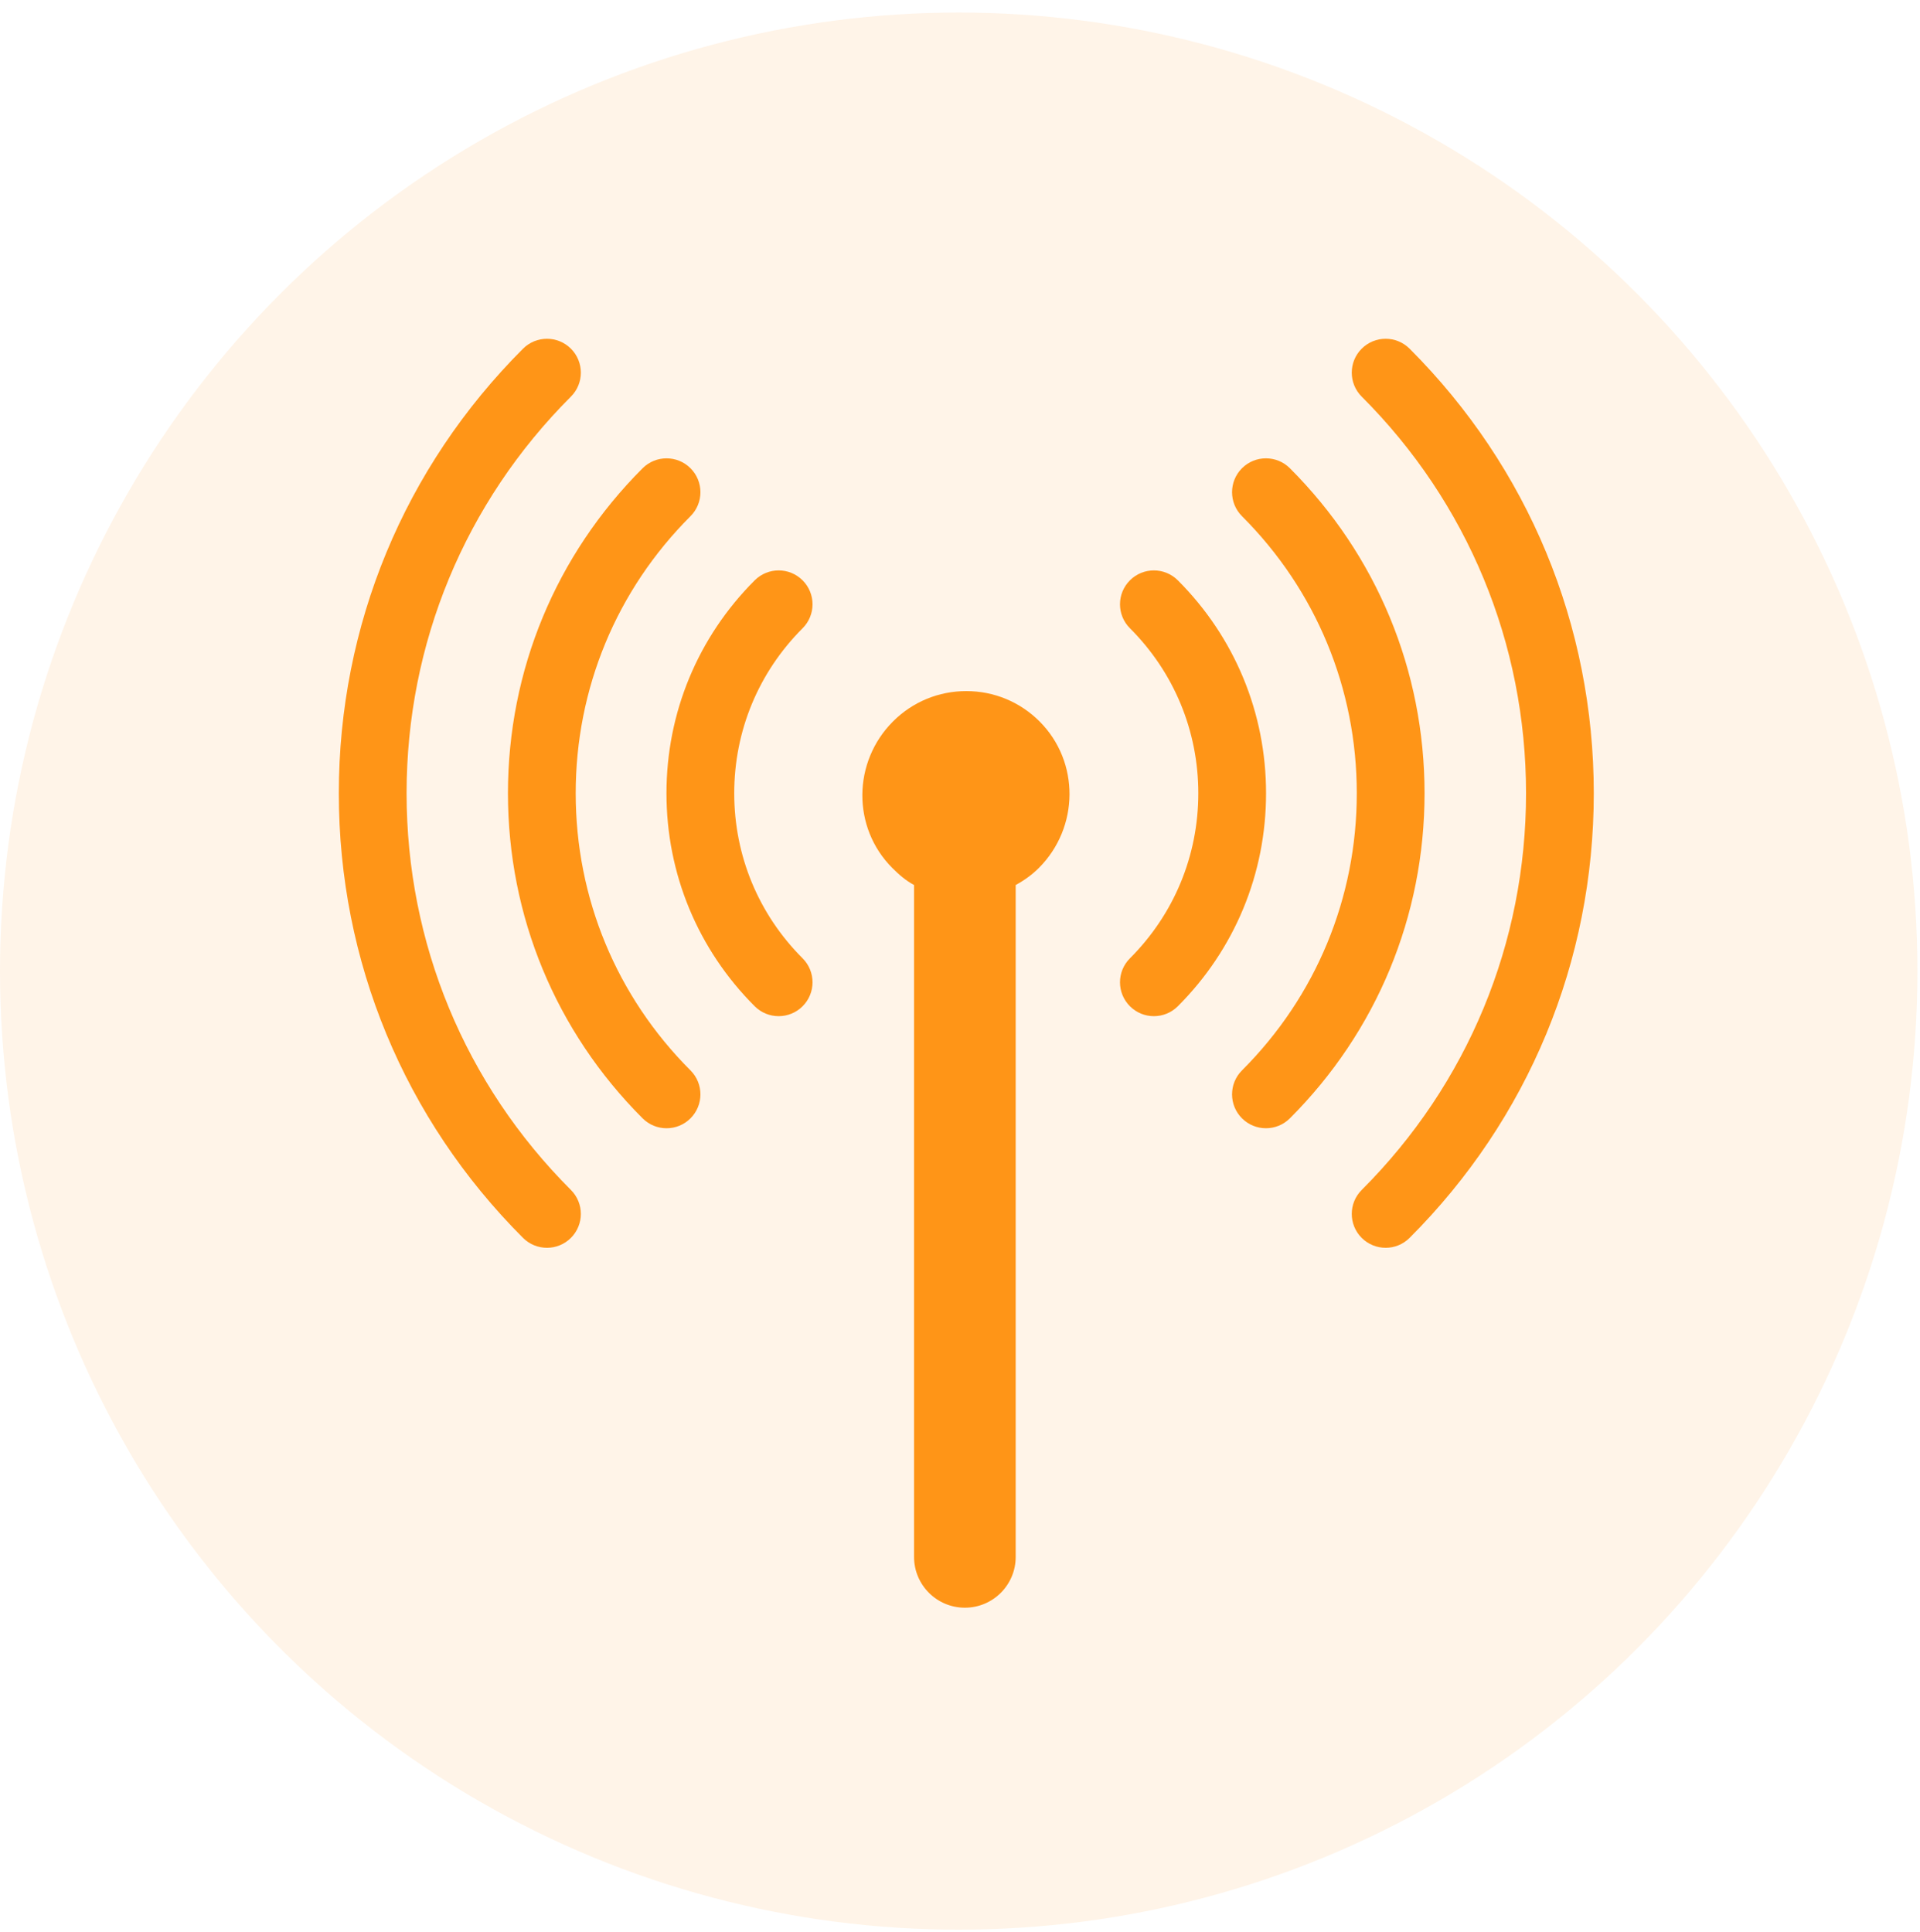 <svg width="153" height="154" viewBox="0 0 153 154" fill="none" xmlns="http://www.w3.org/2000/svg">
<circle cx="76.398" cy="77.398" r="76.398" fill="#FF9516" fill-opacity="0.1"/>
<path d="M45.876 63.225C45.876 54.881 49.126 47.037 55.025 41.138C56.079 40.084 56.079 38.374 55.025 37.32C53.971 36.266 52.262 36.266 51.207 37.32C44.287 44.239 40.477 53.439 40.477 63.225C40.477 73.011 44.287 82.211 51.207 89.13C51.734 89.657 52.425 89.921 53.116 89.921C53.807 89.921 54.498 89.657 55.025 89.13C56.079 88.075 56.079 86.366 55.025 85.312C49.126 79.412 45.876 71.568 45.876 63.225Z" fill="#FF9517"/>
<path d="M32.4 63.225C32.4 51.282 37.05 40.054 45.496 31.609C46.55 30.555 46.55 28.846 45.496 27.791C44.442 26.737 42.733 26.737 41.678 27.791C32.213 37.256 27 49.84 27 63.225C27 76.61 32.213 89.194 41.678 98.659C42.205 99.185 42.895 99.449 43.587 99.449C44.277 99.449 44.968 99.186 45.496 98.658C46.55 97.604 46.55 95.894 45.495 94.84C37.051 86.396 32.4 75.168 32.4 63.225Z" fill="#FF9517"/>
<path d="M63.958 46.253C62.904 45.198 61.195 45.198 60.14 46.252C55.606 50.786 53.109 56.813 53.109 63.225C53.109 69.636 55.606 75.664 60.14 80.198C60.667 80.724 61.358 80.988 62.049 80.988C62.74 80.988 63.431 80.725 63.958 80.197C65.012 79.143 65.012 77.434 63.958 76.379C60.444 72.866 58.509 68.194 58.509 63.225C58.509 58.255 60.444 53.584 63.958 50.071C65.012 49.017 65.012 47.307 63.958 46.253Z" fill="#FF9517"/>
<path d="M102.789 37.319C101.734 36.265 100.025 36.265 98.97 37.319C97.916 38.374 97.916 40.083 98.97 41.138C104.87 47.037 108.119 54.881 108.119 63.224C108.119 71.567 104.87 79.412 98.97 85.311C97.916 86.365 97.916 88.074 98.97 89.129C99.498 89.656 100.188 89.92 100.88 89.92C101.57 89.92 102.262 89.656 102.789 89.129C109.708 82.21 113.519 73.01 113.519 63.224C113.519 53.438 109.708 44.239 102.789 37.319Z" fill="#FF9517"/>
<path d="M112.328 27.791C111.273 26.736 109.564 26.736 108.509 27.791C107.455 28.845 107.455 30.555 108.509 31.609C116.955 40.053 121.606 51.282 121.606 63.225C121.606 75.168 116.955 86.395 108.51 94.84C107.455 95.894 107.455 97.603 108.509 98.658C109.037 99.185 109.727 99.449 110.419 99.449C111.109 99.449 111.801 99.185 112.327 98.658C121.792 89.194 127.005 76.61 127.005 63.225C127.005 49.84 121.793 37.255 112.328 27.791Z" fill="#FF9517"/>
<path d="M93.859 46.252C92.805 45.198 91.095 45.198 90.041 46.252C88.986 47.307 88.986 49.016 90.041 50.07C93.555 53.584 95.49 58.255 95.49 63.225C95.49 68.194 93.555 72.865 90.041 76.379C88.986 77.433 88.986 79.142 90.041 80.197C90.568 80.724 91.259 80.988 91.95 80.988C92.641 80.988 93.332 80.724 93.859 80.197C98.393 75.663 100.889 69.636 100.889 63.225C100.89 56.813 98.393 50.786 93.859 46.252Z" fill="#FF9517"/>
<path d="M82.84 57.498C81.28 55.938 79.206 55.08 77.001 55.08C74.796 55.08 72.722 55.938 71.162 57.498C67.942 60.718 67.886 65.957 71.106 69.177C71.646 69.716 72.163 70.169 72.838 70.534V124.084C72.838 126.32 74.652 128.133 76.888 128.133C79.125 128.133 80.938 126.32 80.938 124.084V70.534C81.613 70.169 82.244 69.716 82.783 69.176C86.003 65.956 86.059 60.718 82.84 57.498Z" fill="#FF9517"/>
</svg>
